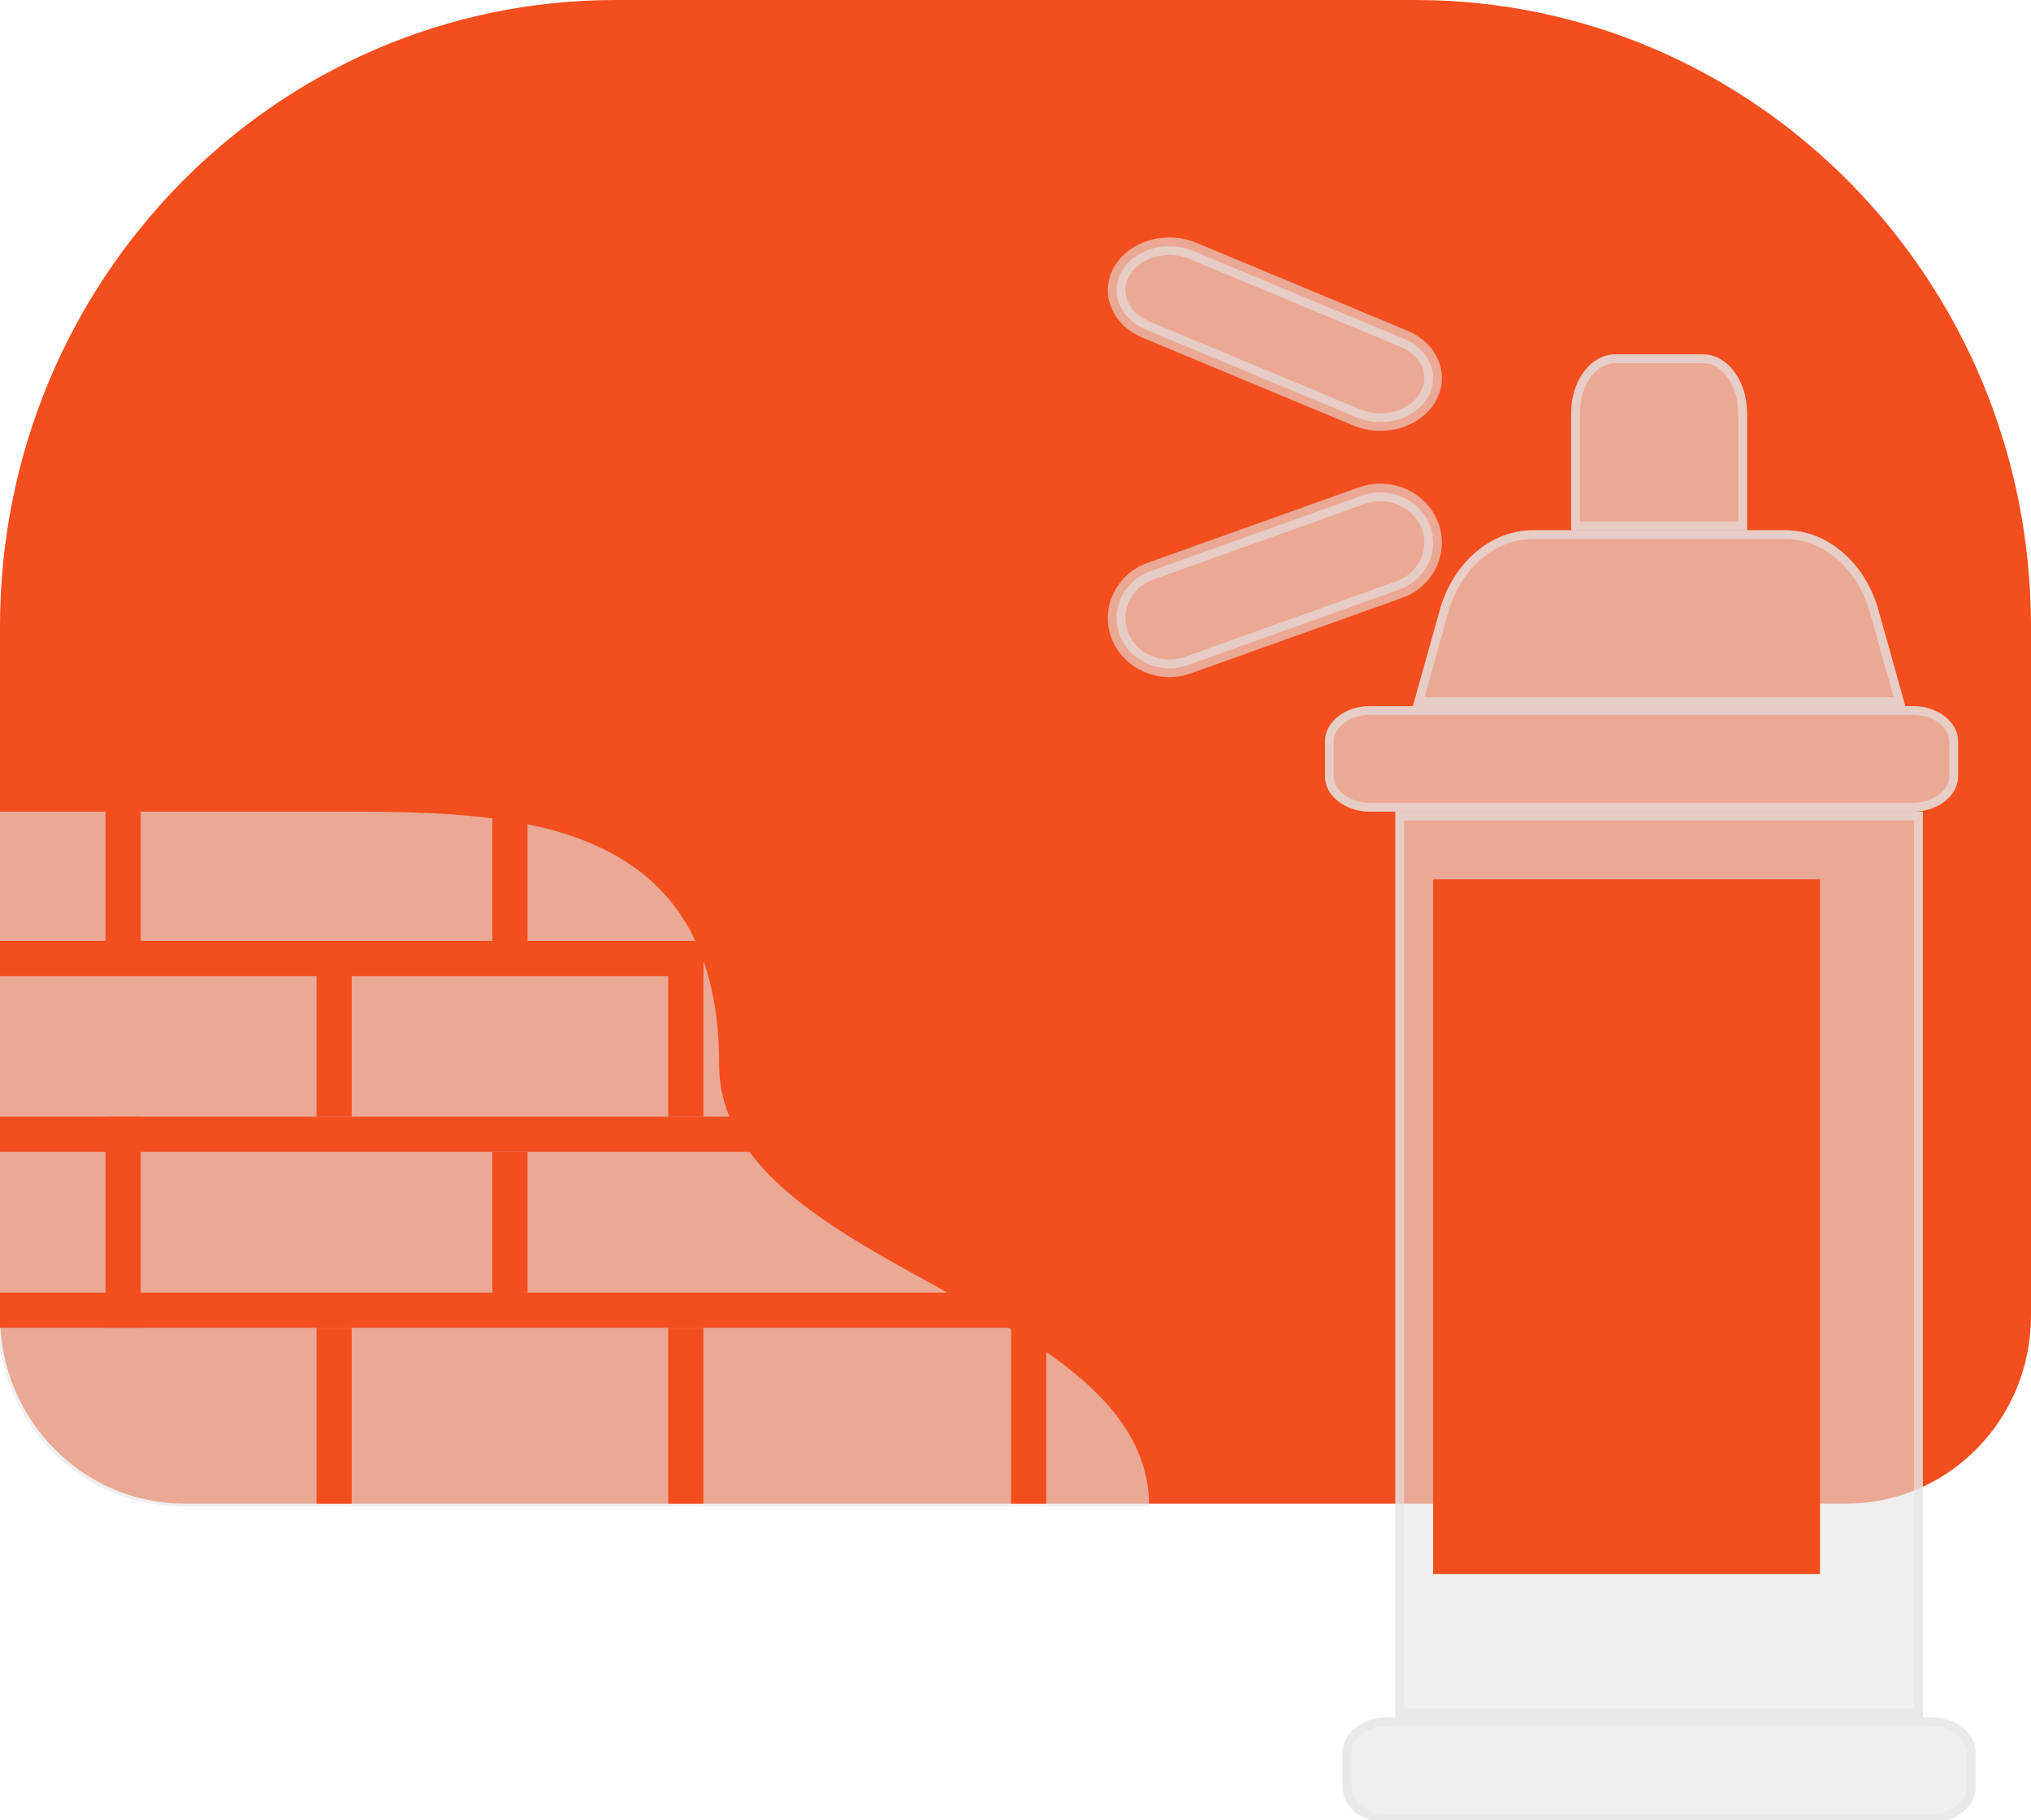 <svg width="231" height="207" viewBox="0 0 231 207" fill="none" xmlns="http://www.w3.org/2000/svg">
<path d="M0 71.25C0 31.9 31.34 0 70 0H161C199.66 0 231 31.9 231 71.25V149.625C231 161.43 221.598 171 210 171H21C9.402 171 0 161.43 0 149.625V71.25Z" fill="#F24E1E"/>
<g filter="url(#filter0_bi_2644_38435)">
<path d="M38.427 92H0V149.455C0 161.354 9.384 171 20.96 171H131C131 147.659 82.093 144.068 82.093 120.727C82.093 92 57.64 92 38.427 92Z" fill="#E4E4E4" fill-opacity="0.6"/>
</g>
<path fill-rule="evenodd" clip-rule="evenodd" d="M80 111H0V107H80V111Z" fill="#F24E1E"/>
<path fill-rule="evenodd" clip-rule="evenodd" d="M12 107L12 92L16 92L16 107L12 107Z" fill="#F24E1E"/>
<path fill-rule="evenodd" clip-rule="evenodd" d="M56 107L56 92L60 92L60 107L56 107Z" fill="#F24E1E"/>
<path fill-rule="evenodd" clip-rule="evenodd" d="M56 147L56 131L60 131L60 147L56 147Z" fill="#F24E1E"/>
<path fill-rule="evenodd" clip-rule="evenodd" d="M12 151L12 127L16 127L16 151L12 151Z" fill="#F24E1E"/>
<path fill-rule="evenodd" clip-rule="evenodd" d="M115 171L115 151L119 151L119 171L115 171Z" fill="#F24E1E"/>
<path fill-rule="evenodd" clip-rule="evenodd" d="M76 127L76 107L80 107L80 127L76 127Z" fill="#F24E1E"/>
<path fill-rule="evenodd" clip-rule="evenodd" d="M36 127L36 107L40 107L40 127L36 127Z" fill="#F24E1E"/>
<path fill-rule="evenodd" clip-rule="evenodd" d="M76 171L76 151L80 151L80 171L76 171Z" fill="#F24E1E"/>
<path fill-rule="evenodd" clip-rule="evenodd" d="M36 171L36 151L40 151L40 171L36 171Z" fill="#F24E1E"/>
<path fill-rule="evenodd" clip-rule="evenodd" d="M88 131H0V127H88V131Z" fill="#F24E1E"/>
<path fill-rule="evenodd" clip-rule="evenodd" d="M115 151H0V147H115V151Z" fill="#F24E1E"/>
<g filter="url(#filter1_bi_2644_38435)">
<path d="M179 46.667C179 42.985 181.239 40 184 40H194C196.761 40 199 42.985 199 46.667V60H179V46.667Z" fill="#E4E4E4" fill-opacity="0.6"/>
<path d="M179.5 46.667C179.5 44.923 180.031 43.364 180.864 42.253C181.698 41.141 182.812 40.5 184 40.5H194C195.188 40.5 196.302 41.141 197.136 42.253C197.969 43.364 198.5 44.923 198.5 46.667V59.5H179.5V46.667Z" stroke="#E4E4E4" stroke-opacity="0.6"/>
</g>
<g filter="url(#filter2_bi_2644_38435)">
<path d="M164.047 69.117C165.572 63.672 169.852 60 174.673 60H203.327C208.148 60 212.428 63.672 213.953 69.117L217 80H161L164.047 69.117Z" fill="#E4E4E4" fill-opacity="0.6"/>
<path d="M164.529 69.252C166.007 63.973 170.124 60.5 174.673 60.5H203.327C207.876 60.5 211.993 63.973 213.471 69.252L216.341 79.5H161.659L164.529 69.252Z" stroke="#E4E4E4" stroke-opacity="0.6"/>
</g>
<g filter="url(#filter3_bi_2644_38435)">
<path d="M151 84C151 81.791 153.303 80 156.143 80H217.857C220.697 80 223 81.791 223 84V88C223 90.209 220.697 92 217.857 92H156.143C153.303 92 151 90.209 151 88V84Z" fill="#E4E4E4" fill-opacity="0.6"/>
<path d="M151.5 84C151.5 82.177 153.454 80.5 156.143 80.5H217.857C220.546 80.5 222.5 82.177 222.5 84V88C222.5 89.823 220.546 91.5 217.857 91.5H156.143C153.454 91.5 151.5 89.823 151.5 88V84Z" stroke="#E4E4E4" stroke-opacity="0.6"/>
</g>
<g filter="url(#filter4_bi_2644_38435)">
<path d="M153 199C153 196.791 155.303 195 158.143 195H219.857C222.697 195 225 196.791 225 199V203C225 205.209 222.697 207 219.857 207H158.143C155.303 207 153 205.209 153 203V199Z" fill="#E4E4E4" fill-opacity="0.6"/>
<path d="M153.5 199C153.5 197.177 155.454 195.5 158.143 195.5H219.857C222.546 195.5 224.5 197.177 224.5 199V203C224.5 204.823 222.546 206.5 219.857 206.5H158.143C155.454 206.5 153.5 204.823 153.5 203V199Z" stroke="#E4E4E4" stroke-opacity="0.6"/>
</g>
<g filter="url(#filter5_bi_2644_38435)">
<path d="M159 92H219V195H159V92Z" fill="#E4E4E4" fill-opacity="0.6"/>
<path d="M159.5 92.5H218.5V194.5H159.5V92.5Z" stroke="#E4E4E4" stroke-opacity="0.6"/>
</g>
<path d="M163 100H207V179H163V100Z" fill="#F24E1E"/>
<path fill-rule="evenodd" clip-rule="evenodd" d="M127.635 30.765C129.117 28.295 132.72 27.294 135.684 28.529L159.682 38.528C162.646 39.763 163.847 42.766 162.365 45.235C160.883 47.705 157.28 48.706 154.316 47.471L130.318 37.472C127.354 36.237 126.153 33.234 127.635 30.765Z" fill="#E4E4E4" fill-opacity="0.6" stroke="#E4E4E4" stroke-opacity="0.6" stroke-width="2" stroke-linecap="round"/>
<path fill-rule="evenodd" clip-rule="evenodd" d="M162.616 59.709C163.78 62.663 162.208 65.957 159.105 67.065L135.108 75.635C132.005 76.743 128.547 75.246 127.384 72.291C126.22 69.337 127.792 66.043 130.895 64.935L154.892 56.365C157.995 55.257 161.453 56.754 162.616 59.709Z" fill="#E4E4E4" fill-opacity="0.6" stroke="#E4E4E4" stroke-opacity="0.6" stroke-width="2" stroke-linecap="round"/>
<defs>
<filter id="filter0_bi_2644_38435" x="-2" y="90" width="135" height="83" filterUnits="userSpaceOnUse" color-interpolation-filters="sRGB">
<feFlood flood-opacity="0" result="BackgroundImageFix"/>
<feGaussianBlur in="BackgroundImage" stdDeviation="1"/>
<feComposite in2="SourceAlpha" operator="in" result="effect1_backgroundBlur_2644_38435"/>
<feBlend mode="normal" in="SourceGraphic" in2="effect1_backgroundBlur_2644_38435" result="shape"/>
<feColorMatrix in="SourceAlpha" type="matrix" values="0 0 0 0 0 0 0 0 0 0 0 0 0 0 0 0 0 0 127 0" result="hardAlpha"/>
<feOffset dx="-0.3" dy="0.3"/>
<feGaussianBlur stdDeviation="1"/>
<feComposite in2="hardAlpha" operator="arithmetic" k2="-1" k3="1"/>
<feColorMatrix type="matrix" values="0 0 0 0 1 0 0 0 0 1 0 0 0 0 1 0 0 0 0.6 0"/>
<feBlend mode="normal" in2="shape" result="effect2_innerShadow_2644_38435"/>
</filter>
<filter id="filter1_bi_2644_38435" x="177" y="38" width="24" height="24" filterUnits="userSpaceOnUse" color-interpolation-filters="sRGB">
<feFlood flood-opacity="0" result="BackgroundImageFix"/>
<feGaussianBlur in="BackgroundImage" stdDeviation="1"/>
<feComposite in2="SourceAlpha" operator="in" result="effect1_backgroundBlur_2644_38435"/>
<feBlend mode="normal" in="SourceGraphic" in2="effect1_backgroundBlur_2644_38435" result="shape"/>
<feColorMatrix in="SourceAlpha" type="matrix" values="0 0 0 0 0 0 0 0 0 0 0 0 0 0 0 0 0 0 127 0" result="hardAlpha"/>
<feOffset dx="-0.3" dy="0.3"/>
<feGaussianBlur stdDeviation="1"/>
<feComposite in2="hardAlpha" operator="arithmetic" k2="-1" k3="1"/>
<feColorMatrix type="matrix" values="0 0 0 0 1 0 0 0 0 1 0 0 0 0 1 0 0 0 0.6 0"/>
<feBlend mode="normal" in2="shape" result="effect2_innerShadow_2644_38435"/>
</filter>
<filter id="filter2_bi_2644_38435" x="159" y="58" width="60" height="24" filterUnits="userSpaceOnUse" color-interpolation-filters="sRGB">
<feFlood flood-opacity="0" result="BackgroundImageFix"/>
<feGaussianBlur in="BackgroundImage" stdDeviation="1"/>
<feComposite in2="SourceAlpha" operator="in" result="effect1_backgroundBlur_2644_38435"/>
<feBlend mode="normal" in="SourceGraphic" in2="effect1_backgroundBlur_2644_38435" result="shape"/>
<feColorMatrix in="SourceAlpha" type="matrix" values="0 0 0 0 0 0 0 0 0 0 0 0 0 0 0 0 0 0 127 0" result="hardAlpha"/>
<feOffset dx="-0.3" dy="0.3"/>
<feGaussianBlur stdDeviation="1"/>
<feComposite in2="hardAlpha" operator="arithmetic" k2="-1" k3="1"/>
<feColorMatrix type="matrix" values="0 0 0 0 1 0 0 0 0 1 0 0 0 0 1 0 0 0 0.6 0"/>
<feBlend mode="normal" in2="shape" result="effect2_innerShadow_2644_38435"/>
</filter>
<filter id="filter3_bi_2644_38435" x="149" y="78" width="76" height="16" filterUnits="userSpaceOnUse" color-interpolation-filters="sRGB">
<feFlood flood-opacity="0" result="BackgroundImageFix"/>
<feGaussianBlur in="BackgroundImage" stdDeviation="1"/>
<feComposite in2="SourceAlpha" operator="in" result="effect1_backgroundBlur_2644_38435"/>
<feBlend mode="normal" in="SourceGraphic" in2="effect1_backgroundBlur_2644_38435" result="shape"/>
<feColorMatrix in="SourceAlpha" type="matrix" values="0 0 0 0 0 0 0 0 0 0 0 0 0 0 0 0 0 0 127 0" result="hardAlpha"/>
<feOffset dx="-0.3" dy="0.3"/>
<feGaussianBlur stdDeviation="1"/>
<feComposite in2="hardAlpha" operator="arithmetic" k2="-1" k3="1"/>
<feColorMatrix type="matrix" values="0 0 0 0 1 0 0 0 0 1 0 0 0 0 1 0 0 0 0.6 0"/>
<feBlend mode="normal" in2="shape" result="effect2_innerShadow_2644_38435"/>
</filter>
<filter id="filter4_bi_2644_38435" x="151" y="193" width="76" height="16" filterUnits="userSpaceOnUse" color-interpolation-filters="sRGB">
<feFlood flood-opacity="0" result="BackgroundImageFix"/>
<feGaussianBlur in="BackgroundImage" stdDeviation="1"/>
<feComposite in2="SourceAlpha" operator="in" result="effect1_backgroundBlur_2644_38435"/>
<feBlend mode="normal" in="SourceGraphic" in2="effect1_backgroundBlur_2644_38435" result="shape"/>
<feColorMatrix in="SourceAlpha" type="matrix" values="0 0 0 0 0 0 0 0 0 0 0 0 0 0 0 0 0 0 127 0" result="hardAlpha"/>
<feOffset dx="-0.3" dy="0.3"/>
<feGaussianBlur stdDeviation="1"/>
<feComposite in2="hardAlpha" operator="arithmetic" k2="-1" k3="1"/>
<feColorMatrix type="matrix" values="0 0 0 0 1 0 0 0 0 1 0 0 0 0 1 0 0 0 0.6 0"/>
<feBlend mode="normal" in2="shape" result="effect2_innerShadow_2644_38435"/>
</filter>
<filter id="filter5_bi_2644_38435" x="157" y="90" width="64" height="107" filterUnits="userSpaceOnUse" color-interpolation-filters="sRGB">
<feFlood flood-opacity="0" result="BackgroundImageFix"/>
<feGaussianBlur in="BackgroundImage" stdDeviation="1"/>
<feComposite in2="SourceAlpha" operator="in" result="effect1_backgroundBlur_2644_38435"/>
<feBlend mode="normal" in="SourceGraphic" in2="effect1_backgroundBlur_2644_38435" result="shape"/>
<feColorMatrix in="SourceAlpha" type="matrix" values="0 0 0 0 0 0 0 0 0 0 0 0 0 0 0 0 0 0 127 0" result="hardAlpha"/>
<feOffset dx="-0.3" dy="0.3"/>
<feGaussianBlur stdDeviation="1"/>
<feComposite in2="hardAlpha" operator="arithmetic" k2="-1" k3="1"/>
<feColorMatrix type="matrix" values="0 0 0 0 1 0 0 0 0 1 0 0 0 0 1 0 0 0 0.6 0"/>
<feBlend mode="normal" in2="shape" result="effect2_innerShadow_2644_38435"/>
</filter>
</defs>
</svg>
